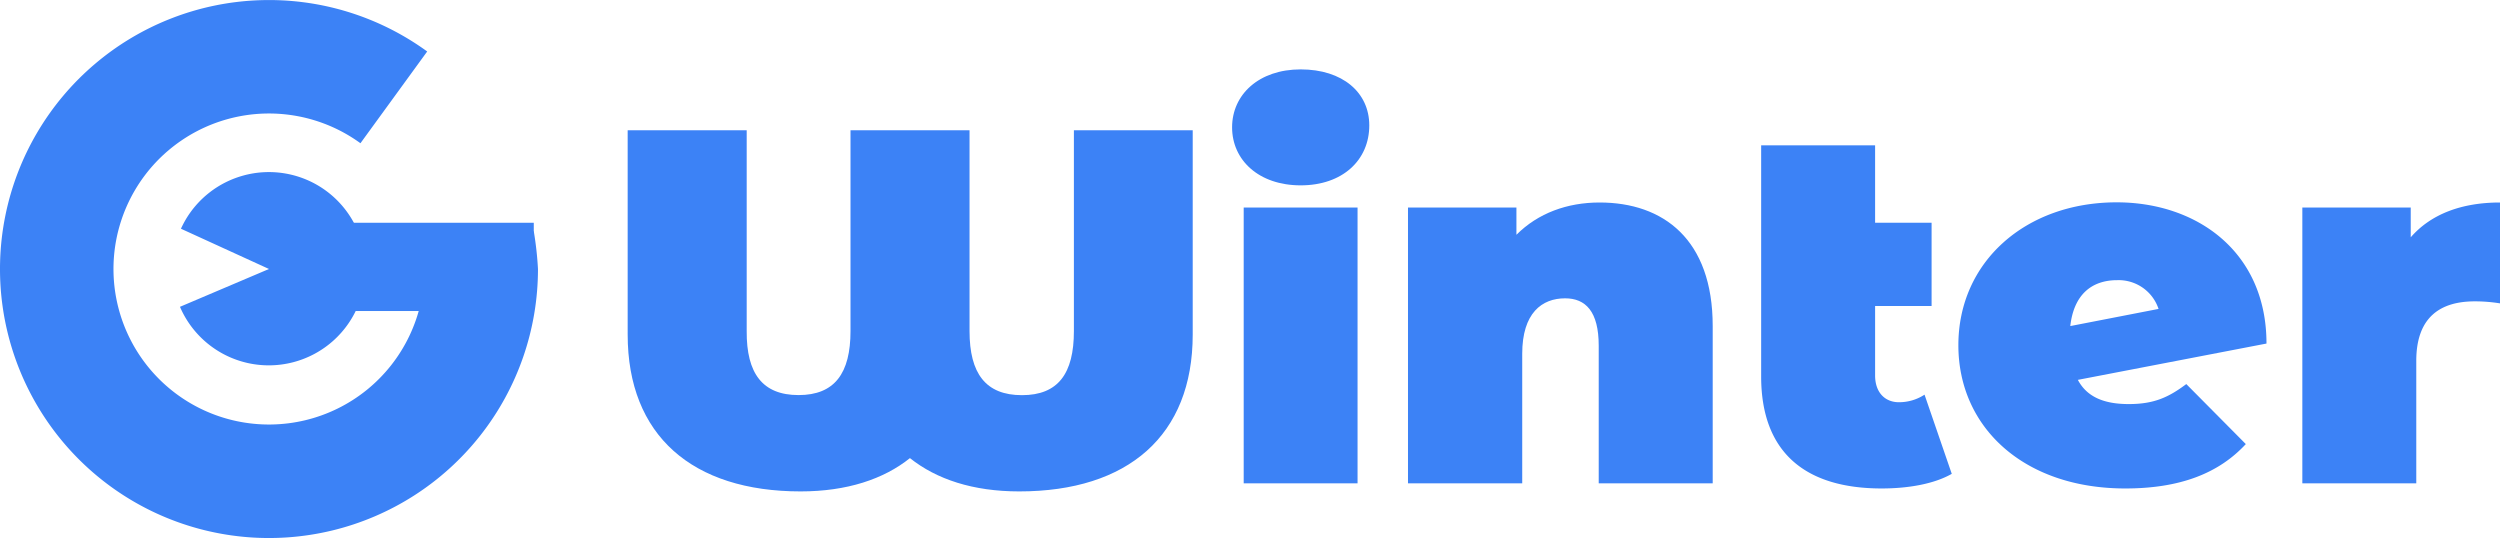 <svg xmlns="http://www.w3.org/2000/svg" viewBox="0 0 594.82 128"><defs><style>.cls-1{fill:#3c82f6;}</style></defs><title>资源 1@4x</title><g id="图层_2" data-name="图层 2"><g id="图层_1-2" data-name="图层 1"><path class="cls-1" d="M283.78,31v48.6c0,24-15.36,37.32-41.28,37.32-11,0-19.67-2.88-26-7.92-6.24,5-15,7.92-26,7.92-25.8,0-41.16-13.32-41.16-37.32V31h28.32V78.78C177.59,88.86,181.43,94,190,94s12.36-5.16,12.36-15.24V31h28.32V78.78c0,10.08,3.84,15.24,12.47,15.24s12.36-5.16,12.36-15.24V31Z"/><path class="cls-1" d="M293.15,30.3c0-7.79,6.36-13.79,16.32-13.79S325.79,22,325.79,29.83c0,8.27-6.36,14.27-16.32,14.27S293.15,38.1,293.15,30.3Zm2.76,19.08H323V115H295.91Z"/><path class="cls-1" d="M407.5,77.58V115H380.38V82.26c0-8.16-3.12-11.28-8-11.28-5.51,0-10.2,3.48-10.2,13.2V115H335V49.38h25.8v6.48c5.15-5.16,12.11-7.68,19.79-7.68C395.74,48.18,407.5,56.94,407.5,77.58Z"/><path class="cls-1" d="M464.38,112.74c-4.2,2.4-10.32,3.48-16.68,3.48-18.12,0-28.67-8.52-28.67-26.64v-55h27.11V53h13.44v19.8H446.14V89.34c0,4.08,2.4,6.36,5.64,6.36a11.06,11.06,0,0,0,6.12-1.8Z"/><path class="cls-1" d="M520.18,91.38l14.16,14.28c-6.48,7-15.72,10.56-28.68,10.56-24.12,0-39.71-14.52-39.71-34.08,0-19.92,16.08-34,37.67-34,19.08,0,35.64,11.76,35.64,33.6l-44.88,8.64c2.16,4.08,6.24,5.76,12.12,5.76S515.86,94.62,520.18,91.38Zm-27.6-13.8,21-4.08a10,10,0,0,0-9.84-6.84C497.62,66.66,493.42,70.14,492.58,77.58Z"/><path class="cls-1" d="M594.82,48.18v24a37.58,37.58,0,0,0-6-.48c-8.16,0-13.92,3.72-13.92,14.16V115H547.79V49.38h25.79v7.08C578.38,50.94,585.7,48.18,594.82,48.18Z"/><path class="cls-1" d="M75.44,44A23,23,0,0,0,44,52.56c-.34.61-.66,1.23-.95,1.86L64,64,42.82,73A23,23,0,1,0,75.44,44Z"/><rect class="cls-1" x="65" y="53" width="62" height="21"/><polyline class="cls-1" points="127 55 127 55.69 127 56"/><path class="cls-1" d="M124.67,56l-24,3.16A38.7,38.7,0,0,1,101,64,37,37,0,1,1,85.76,34.08l15.88-21.83A64,64,0,1,0,128,64a81,81,0,0,0-1-9Z"/></g></g></svg>
